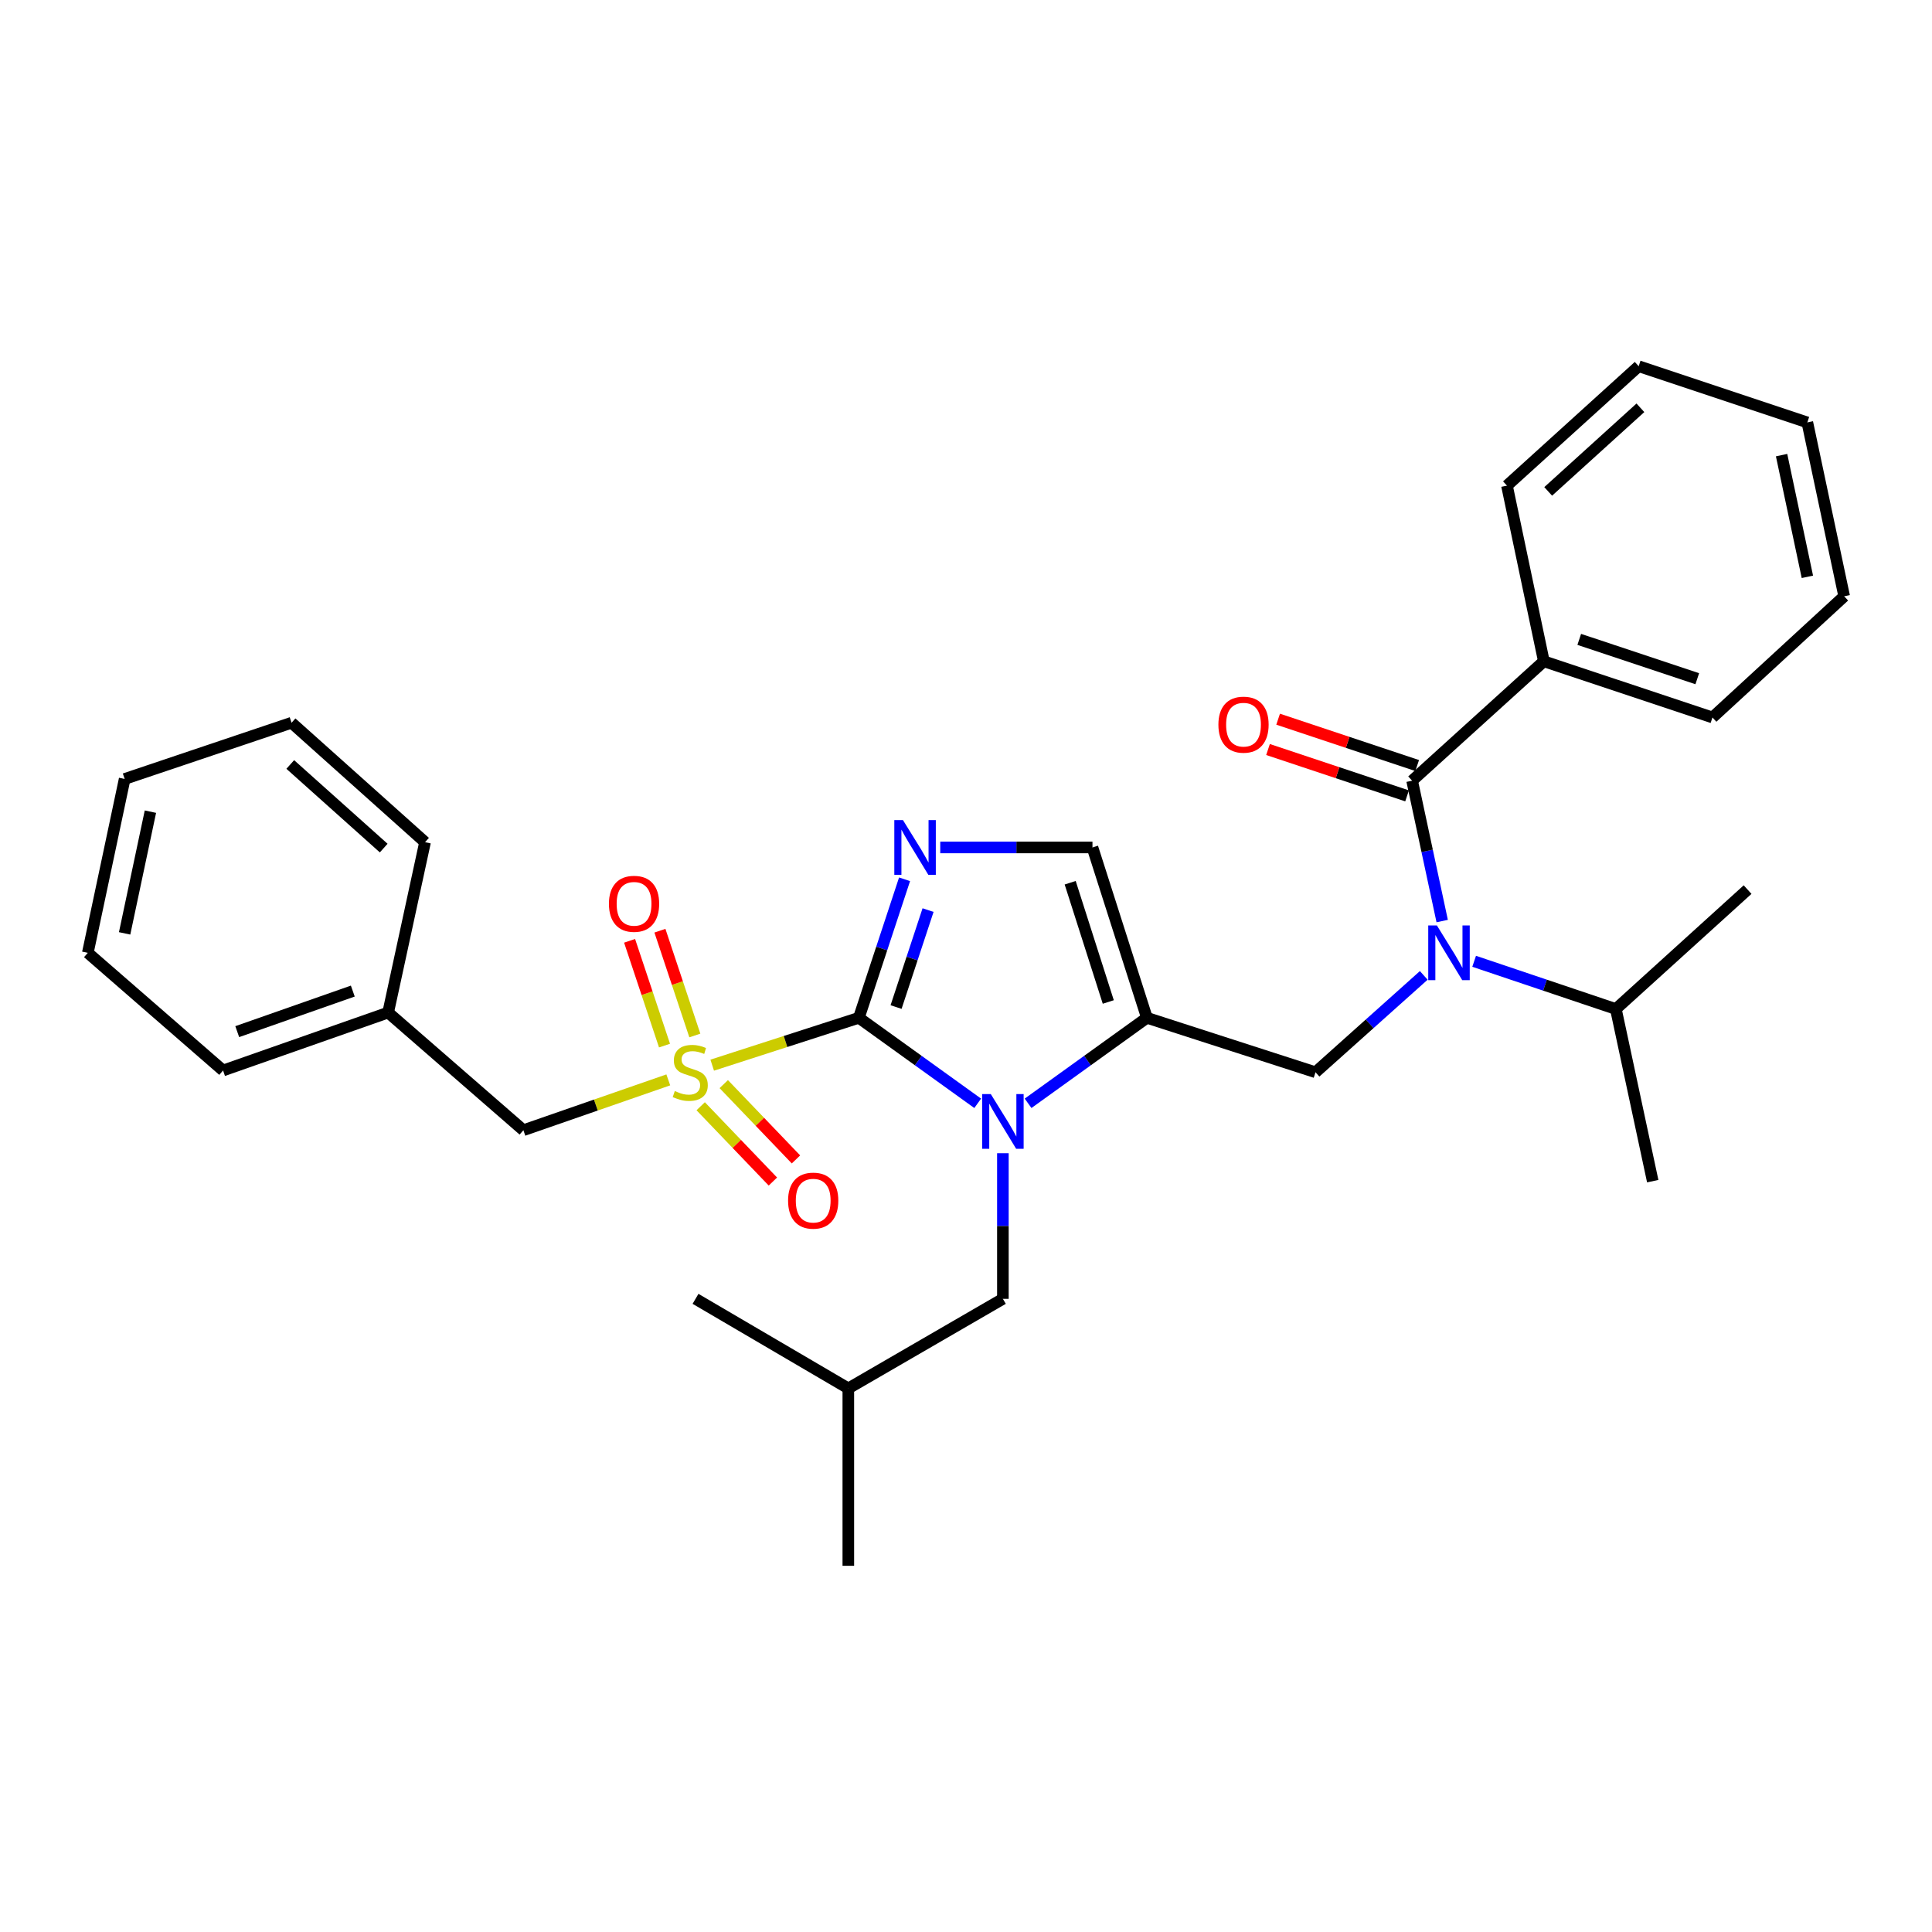 <?xml version='1.0' encoding='iso-8859-1'?>
<svg version='1.1' baseProfile='full'
              xmlns='http://www.w3.org/2000/svg'
                      xmlns:rdkit='http://www.rdkit.org/xml'
                      xmlns:xlink='http://www.w3.org/1999/xlink'
                  xml:space='preserve'
width='1000px' height='1000px' viewBox='0 0 1000 1000'>
<!-- END OF HEADER -->
<rect style='opacity:1.0;fill:#FFFFFF;stroke:none' width='1000' height='1000' x='0' y='0'> </rect>
<path class='bond-0' d='M 736.939,504.863 L 708.922,529.93' style='fill:none;fill-rule:evenodd;stroke:#0000FF;stroke-width:6px;stroke-linecap:butt;stroke-linejoin:miter;stroke-opacity:1' />
<path class='bond-0' d='M 708.922,529.93 L 680.906,554.998' style='fill:none;fill-rule:evenodd;stroke:#000000;stroke-width:6px;stroke-linecap:butt;stroke-linejoin:miter;stroke-opacity:1' />
<path class='bond-1' d='M 746.475,476.741 L 738.694,440.414' style='fill:none;fill-rule:evenodd;stroke:#0000FF;stroke-width:6px;stroke-linecap:butt;stroke-linejoin:miter;stroke-opacity:1' />
<path class='bond-1' d='M 738.694,440.414 L 730.913,404.087' style='fill:none;fill-rule:evenodd;stroke:#000000;stroke-width:6px;stroke-linecap:butt;stroke-linejoin:miter;stroke-opacity:1' />
<path class='bond-2' d='M 763.015,497.564 L 799.691,509.919' style='fill:none;fill-rule:evenodd;stroke:#0000FF;stroke-width:6px;stroke-linecap:butt;stroke-linejoin:miter;stroke-opacity:1' />
<path class='bond-2' d='M 799.691,509.919 L 836.368,522.273' style='fill:none;fill-rule:evenodd;stroke:#000000;stroke-width:6px;stroke-linecap:butt;stroke-linejoin:miter;stroke-opacity:1' />
<path class='bond-3' d='M 799.093,342.277 L 886.365,371.362' style='fill:none;fill-rule:evenodd;stroke:#000000;stroke-width:6px;stroke-linecap:butt;stroke-linejoin:miter;stroke-opacity:1' />
<path class='bond-3' d='M 817.415,330.942 L 878.506,351.301' style='fill:none;fill-rule:evenodd;stroke:#000000;stroke-width:6px;stroke-linecap:butt;stroke-linejoin:miter;stroke-opacity:1' />
<path class='bond-4' d='M 799.093,342.277 L 780,251.364' style='fill:none;fill-rule:evenodd;stroke:#000000;stroke-width:6px;stroke-linecap:butt;stroke-linejoin:miter;stroke-opacity:1' />
<path class='bond-5' d='M 799.093,342.277 L 730.913,404.087' style='fill:none;fill-rule:evenodd;stroke:#000000;stroke-width:6px;stroke-linecap:butt;stroke-linejoin:miter;stroke-opacity:1' />
<path class='bond-6' d='M 733.529,396.238 L 697.542,384.245' style='fill:none;fill-rule:evenodd;stroke:#000000;stroke-width:6px;stroke-linecap:butt;stroke-linejoin:miter;stroke-opacity:1' />
<path class='bond-6' d='M 697.542,384.245 L 661.556,372.252' style='fill:none;fill-rule:evenodd;stroke:#FF0000;stroke-width:6px;stroke-linecap:butt;stroke-linejoin:miter;stroke-opacity:1' />
<path class='bond-6' d='M 728.297,411.935 L 692.311,399.942' style='fill:none;fill-rule:evenodd;stroke:#000000;stroke-width:6px;stroke-linecap:butt;stroke-linejoin:miter;stroke-opacity:1' />
<path class='bond-6' d='M 692.311,399.942 L 656.324,387.949' style='fill:none;fill-rule:evenodd;stroke:#FF0000;stroke-width:6px;stroke-linecap:butt;stroke-linejoin:miter;stroke-opacity:1' />
<path class='bond-7' d='M 886.365,371.362 L 954.545,308.633' style='fill:none;fill-rule:evenodd;stroke:#000000;stroke-width:6px;stroke-linecap:butt;stroke-linejoin:miter;stroke-opacity:1' />
<path class='bond-8' d='M 780,251.364 L 848.18,189.545' style='fill:none;fill-rule:evenodd;stroke:#000000;stroke-width:6px;stroke-linecap:butt;stroke-linejoin:miter;stroke-opacity:1' />
<path class='bond-8' d='M 801.341,254.349 L 849.067,211.076' style='fill:none;fill-rule:evenodd;stroke:#000000;stroke-width:6px;stroke-linecap:butt;stroke-linejoin:miter;stroke-opacity:1' />
<path class='bond-9' d='M 836.368,522.273 L 904.548,460.454' style='fill:none;fill-rule:evenodd;stroke:#000000;stroke-width:6px;stroke-linecap:butt;stroke-linejoin:miter;stroke-opacity:1' />
<path class='bond-10' d='M 836.368,522.273 L 855.451,611.366' style='fill:none;fill-rule:evenodd;stroke:#000000;stroke-width:6px;stroke-linecap:butt;stroke-linejoin:miter;stroke-opacity:1' />
<path class='bond-11' d='M 368.642,551.325 L 406.592,539.07' style='fill:none;fill-rule:evenodd;stroke:#CCCC00;stroke-width:6px;stroke-linecap:butt;stroke-linejoin:miter;stroke-opacity:1' />
<path class='bond-11' d='M 406.592,539.07 L 444.542,526.814' style='fill:none;fill-rule:evenodd;stroke:#000000;stroke-width:6px;stroke-linecap:butt;stroke-linejoin:miter;stroke-opacity:1' />
<path class='bond-12' d='M 345.904,558.947 L 308.406,571.974' style='fill:none;fill-rule:evenodd;stroke:#CCCC00;stroke-width:6px;stroke-linecap:butt;stroke-linejoin:miter;stroke-opacity:1' />
<path class='bond-12' d='M 308.406,571.974 L 270.907,585.002' style='fill:none;fill-rule:evenodd;stroke:#000000;stroke-width:6px;stroke-linecap:butt;stroke-linejoin:miter;stroke-opacity:1' />
<path class='bond-13' d='M 359.646,535.963 L 350.611,508.85' style='fill:none;fill-rule:evenodd;stroke:#CCCC00;stroke-width:6px;stroke-linecap:butt;stroke-linejoin:miter;stroke-opacity:1' />
<path class='bond-13' d='M 350.611,508.85 L 341.575,481.737' style='fill:none;fill-rule:evenodd;stroke:#FF0000;stroke-width:6px;stroke-linecap:butt;stroke-linejoin:miter;stroke-opacity:1' />
<path class='bond-13' d='M 343.949,541.194 L 334.913,514.081' style='fill:none;fill-rule:evenodd;stroke:#CCCC00;stroke-width:6px;stroke-linecap:butt;stroke-linejoin:miter;stroke-opacity:1' />
<path class='bond-13' d='M 334.913,514.081 L 325.877,486.968' style='fill:none;fill-rule:evenodd;stroke:#FF0000;stroke-width:6px;stroke-linecap:butt;stroke-linejoin:miter;stroke-opacity:1' />
<path class='bond-14' d='M 362.677,572.591 L 381.363,592.079' style='fill:none;fill-rule:evenodd;stroke:#CCCC00;stroke-width:6px;stroke-linecap:butt;stroke-linejoin:miter;stroke-opacity:1' />
<path class='bond-14' d='M 381.363,592.079 L 400.049,611.567' style='fill:none;fill-rule:evenodd;stroke:#FF0000;stroke-width:6px;stroke-linecap:butt;stroke-linejoin:miter;stroke-opacity:1' />
<path class='bond-14' d='M 374.62,561.139 L 393.306,580.627' style='fill:none;fill-rule:evenodd;stroke:#CCCC00;stroke-width:6px;stroke-linecap:butt;stroke-linejoin:miter;stroke-opacity:1' />
<path class='bond-14' d='M 393.306,580.627 L 411.992,600.115' style='fill:none;fill-rule:evenodd;stroke:#FF0000;stroke-width:6px;stroke-linecap:butt;stroke-linejoin:miter;stroke-opacity:1' />
<path class='bond-15' d='M 270.907,585.002 L 200.907,524.093' style='fill:none;fill-rule:evenodd;stroke:#000000;stroke-width:6px;stroke-linecap:butt;stroke-linejoin:miter;stroke-opacity:1' />
<path class='bond-16' d='M 200.907,524.093 L 115.455,554.088' style='fill:none;fill-rule:evenodd;stroke:#000000;stroke-width:6px;stroke-linecap:butt;stroke-linejoin:miter;stroke-opacity:1' />
<path class='bond-16' d='M 182.609,512.98 L 122.792,533.976' style='fill:none;fill-rule:evenodd;stroke:#000000;stroke-width:6px;stroke-linecap:butt;stroke-linejoin:miter;stroke-opacity:1' />
<path class='bond-17' d='M 200.907,524.093 L 220,435.911' style='fill:none;fill-rule:evenodd;stroke:#000000;stroke-width:6px;stroke-linecap:butt;stroke-linejoin:miter;stroke-opacity:1' />
<path class='bond-18' d='M 115.455,554.088 L 45.455,493.179' style='fill:none;fill-rule:evenodd;stroke:#000000;stroke-width:6px;stroke-linecap:butt;stroke-linejoin:miter;stroke-opacity:1' />
<path class='bond-19' d='M 532.128,571.072 L 562.881,548.943' style='fill:none;fill-rule:evenodd;stroke:#0000FF;stroke-width:6px;stroke-linecap:butt;stroke-linejoin:miter;stroke-opacity:1' />
<path class='bond-19' d='M 562.881,548.943 L 593.634,526.814' style='fill:none;fill-rule:evenodd;stroke:#000000;stroke-width:6px;stroke-linecap:butt;stroke-linejoin:miter;stroke-opacity:1' />
<path class='bond-20' d='M 506.057,571.073 L 475.299,548.943' style='fill:none;fill-rule:evenodd;stroke:#0000FF;stroke-width:6px;stroke-linecap:butt;stroke-linejoin:miter;stroke-opacity:1' />
<path class='bond-20' d='M 475.299,548.943 L 444.542,526.814' style='fill:none;fill-rule:evenodd;stroke:#000000;stroke-width:6px;stroke-linecap:butt;stroke-linejoin:miter;stroke-opacity:1' />
<path class='bond-21' d='M 519.093,596.907 L 519.093,634.591' style='fill:none;fill-rule:evenodd;stroke:#0000FF;stroke-width:6px;stroke-linecap:butt;stroke-linejoin:miter;stroke-opacity:1' />
<path class='bond-21' d='M 519.093,634.591 L 519.093,672.275' style='fill:none;fill-rule:evenodd;stroke:#000000;stroke-width:6px;stroke-linecap:butt;stroke-linejoin:miter;stroke-opacity:1' />
<path class='bond-22' d='M 593.634,526.814 L 565.459,438.641' style='fill:none;fill-rule:evenodd;stroke:#000000;stroke-width:6px;stroke-linecap:butt;stroke-linejoin:miter;stroke-opacity:1' />
<path class='bond-22' d='M 573.646,518.624 L 553.924,456.903' style='fill:none;fill-rule:evenodd;stroke:#000000;stroke-width:6px;stroke-linecap:butt;stroke-linejoin:miter;stroke-opacity:1' />
<path class='bond-23' d='M 593.634,526.814 L 680.906,554.998' style='fill:none;fill-rule:evenodd;stroke:#000000;stroke-width:6px;stroke-linecap:butt;stroke-linejoin:miter;stroke-opacity:1' />
<path class='bond-24' d='M 565.459,438.641 L 526.065,438.641' style='fill:none;fill-rule:evenodd;stroke:#000000;stroke-width:6px;stroke-linecap:butt;stroke-linejoin:miter;stroke-opacity:1' />
<path class='bond-24' d='M 526.065,438.641 L 486.672,438.641' style='fill:none;fill-rule:evenodd;stroke:#0000FF;stroke-width:6px;stroke-linecap:butt;stroke-linejoin:miter;stroke-opacity:1' />
<path class='bond-25' d='M 468.198,455.122 L 456.37,490.968' style='fill:none;fill-rule:evenodd;stroke:#0000FF;stroke-width:6px;stroke-linecap:butt;stroke-linejoin:miter;stroke-opacity:1' />
<path class='bond-25' d='M 456.37,490.968 L 444.542,526.814' style='fill:none;fill-rule:evenodd;stroke:#000000;stroke-width:6px;stroke-linecap:butt;stroke-linejoin:miter;stroke-opacity:1' />
<path class='bond-25' d='M 480.363,471.061 L 472.083,496.153' style='fill:none;fill-rule:evenodd;stroke:#0000FF;stroke-width:6px;stroke-linecap:butt;stroke-linejoin:miter;stroke-opacity:1' />
<path class='bond-25' d='M 472.083,496.153 L 463.804,521.245' style='fill:none;fill-rule:evenodd;stroke:#000000;stroke-width:6px;stroke-linecap:butt;stroke-linejoin:miter;stroke-opacity:1' />
<path class='bond-26' d='M 519.093,672.275 L 439.091,718.632' style='fill:none;fill-rule:evenodd;stroke:#000000;stroke-width:6px;stroke-linecap:butt;stroke-linejoin:miter;stroke-opacity:1' />
<path class='bond-27' d='M 439.091,718.632 L 360,672.275' style='fill:none;fill-rule:evenodd;stroke:#000000;stroke-width:6px;stroke-linecap:butt;stroke-linejoin:miter;stroke-opacity:1' />
<path class='bond-28' d='M 439.091,718.632 L 439.091,810.455' style='fill:none;fill-rule:evenodd;stroke:#000000;stroke-width:6px;stroke-linecap:butt;stroke-linejoin:miter;stroke-opacity:1' />
<path class='bond-29' d='M 220,435.911 L 150.91,374.092' style='fill:none;fill-rule:evenodd;stroke:#000000;stroke-width:6px;stroke-linecap:butt;stroke-linejoin:miter;stroke-opacity:1' />
<path class='bond-29' d='M 198.603,438.969 L 150.24,395.695' style='fill:none;fill-rule:evenodd;stroke:#000000;stroke-width:6px;stroke-linecap:butt;stroke-linejoin:miter;stroke-opacity:1' />
<path class='bond-30' d='M 45.455,493.179 L 64.529,403.186' style='fill:none;fill-rule:evenodd;stroke:#000000;stroke-width:6px;stroke-linecap:butt;stroke-linejoin:miter;stroke-opacity:1' />
<path class='bond-30' d='M 64.502,483.111 L 77.854,420.116' style='fill:none;fill-rule:evenodd;stroke:#000000;stroke-width:6px;stroke-linecap:butt;stroke-linejoin:miter;stroke-opacity:1' />
<path class='bond-31' d='M 150.91,374.092 L 64.529,403.186' style='fill:none;fill-rule:evenodd;stroke:#000000;stroke-width:6px;stroke-linecap:butt;stroke-linejoin:miter;stroke-opacity:1' />
<path class='bond-32' d='M 954.545,308.633 L 935.471,218.639' style='fill:none;fill-rule:evenodd;stroke:#000000;stroke-width:6px;stroke-linecap:butt;stroke-linejoin:miter;stroke-opacity:1' />
<path class='bond-32' d='M 935.498,298.565 L 922.146,235.569' style='fill:none;fill-rule:evenodd;stroke:#000000;stroke-width:6px;stroke-linecap:butt;stroke-linejoin:miter;stroke-opacity:1' />
<path class='bond-33' d='M 848.18,189.545 L 935.471,218.639' style='fill:none;fill-rule:evenodd;stroke:#000000;stroke-width:6px;stroke-linecap:butt;stroke-linejoin:miter;stroke-opacity:1' />
<path  class='atom-0' d='M 743.736 479.019
L 753.016 494.019
Q 753.936 495.499, 755.416 498.179
Q 756.896 500.859, 756.976 501.019
L 756.976 479.019
L 760.736 479.019
L 760.736 507.339
L 756.856 507.339
L 746.896 490.939
Q 745.736 489.019, 744.496 486.819
Q 743.296 484.619, 742.936 483.939
L 742.936 507.339
L 739.256 507.339
L 739.256 479.019
L 743.736 479.019
' fill='#0000FF'/>
<path  class='atom-3' d='M 630.64 375.082
Q 630.64 368.282, 634 364.482
Q 637.36 360.682, 643.64 360.682
Q 649.92 360.682, 653.28 364.482
Q 656.64 368.282, 656.64 375.082
Q 656.64 381.962, 653.24 385.882
Q 649.84 389.762, 643.64 389.762
Q 637.4 389.762, 634 385.882
Q 630.64 382.002, 630.64 375.082
M 643.64 386.562
Q 647.96 386.562, 650.28 383.682
Q 652.64 380.762, 652.64 375.082
Q 652.64 369.522, 650.28 366.722
Q 647.96 363.882, 643.64 363.882
Q 639.32 363.882, 636.96 366.682
Q 634.64 369.482, 634.64 375.082
Q 634.64 380.802, 636.96 383.682
Q 639.32 386.562, 643.64 386.562
' fill='#FF0000'/>
<path  class='atom-8' d='M 349.27 564.718
Q 349.59 564.838, 350.91 565.398
Q 352.23 565.958, 353.67 566.318
Q 355.15 566.638, 356.59 566.638
Q 359.27 566.638, 360.83 565.358
Q 362.39 564.038, 362.39 561.758
Q 362.39 560.198, 361.59 559.238
Q 360.83 558.278, 359.63 557.758
Q 358.43 557.238, 356.43 556.638
Q 353.91 555.878, 352.39 555.158
Q 350.91 554.438, 349.83 552.918
Q 348.79 551.398, 348.79 548.838
Q 348.79 545.278, 351.19 543.078
Q 353.63 540.878, 358.43 540.878
Q 361.71 540.878, 365.43 542.438
L 364.51 545.518
Q 361.11 544.118, 358.55 544.118
Q 355.79 544.118, 354.27 545.278
Q 352.75 546.398, 352.79 548.358
Q 352.79 549.878, 353.55 550.798
Q 354.35 551.718, 355.47 552.238
Q 356.63 552.758, 358.55 553.358
Q 361.11 554.158, 362.63 554.958
Q 364.15 555.758, 365.23 557.398
Q 366.35 558.998, 366.35 561.758
Q 366.35 565.678, 363.71 567.798
Q 361.11 569.878, 356.75 569.878
Q 354.23 569.878, 352.31 569.318
Q 350.43 568.798, 348.19 567.878
L 349.27 564.718
' fill='#CCCC00'/>
<path  class='atom-10' d='M 315.185 467.806
Q 315.185 461.006, 318.545 457.206
Q 321.905 453.406, 328.185 453.406
Q 334.465 453.406, 337.825 457.206
Q 341.185 461.006, 341.185 467.806
Q 341.185 474.686, 337.785 478.606
Q 334.385 482.486, 328.185 482.486
Q 321.945 482.486, 318.545 478.606
Q 315.185 474.726, 315.185 467.806
M 328.185 479.286
Q 332.505 479.286, 334.825 476.406
Q 337.185 473.486, 337.185 467.806
Q 337.185 462.246, 334.825 459.446
Q 332.505 456.606, 328.185 456.606
Q 323.865 456.606, 321.505 459.406
Q 319.185 462.206, 319.185 467.806
Q 319.185 473.526, 321.505 476.406
Q 323.865 479.286, 328.185 479.286
' fill='#FF0000'/>
<path  class='atom-11' d='M 407.909 621.447
Q 407.909 614.647, 411.269 610.847
Q 414.629 607.047, 420.909 607.047
Q 427.189 607.047, 430.549 610.847
Q 433.909 614.647, 433.909 621.447
Q 433.909 628.327, 430.509 632.247
Q 427.109 636.127, 420.909 636.127
Q 414.669 636.127, 411.269 632.247
Q 407.909 628.367, 407.909 621.447
M 420.909 632.927
Q 425.229 632.927, 427.549 630.047
Q 429.909 627.127, 429.909 621.447
Q 429.909 615.887, 427.549 613.087
Q 425.229 610.247, 420.909 610.247
Q 416.589 610.247, 414.229 613.047
Q 411.909 615.847, 411.909 621.447
Q 411.909 627.167, 414.229 630.047
Q 416.589 632.927, 420.909 632.927
' fill='#FF0000'/>
<path  class='atom-14' d='M 512.833 566.292
L 522.113 581.292
Q 523.033 582.772, 524.513 585.452
Q 525.993 588.132, 526.073 588.292
L 526.073 566.292
L 529.833 566.292
L 529.833 594.612
L 525.953 594.612
L 515.993 578.212
Q 514.833 576.292, 513.593 574.092
Q 512.393 571.892, 512.033 571.212
L 512.033 594.612
L 508.353 594.612
L 508.353 566.292
L 512.833 566.292
' fill='#0000FF'/>
<path  class='atom-17' d='M 467.376 424.481
L 476.656 439.481
Q 477.576 440.961, 479.056 443.641
Q 480.536 446.321, 480.616 446.481
L 480.616 424.481
L 484.376 424.481
L 484.376 452.801
L 480.496 452.801
L 470.536 436.401
Q 469.376 434.481, 468.136 432.281
Q 466.936 430.081, 466.576 429.401
L 466.576 452.801
L 462.896 452.801
L 462.896 424.481
L 467.376 424.481
' fill='#0000FF'/>
</svg>

